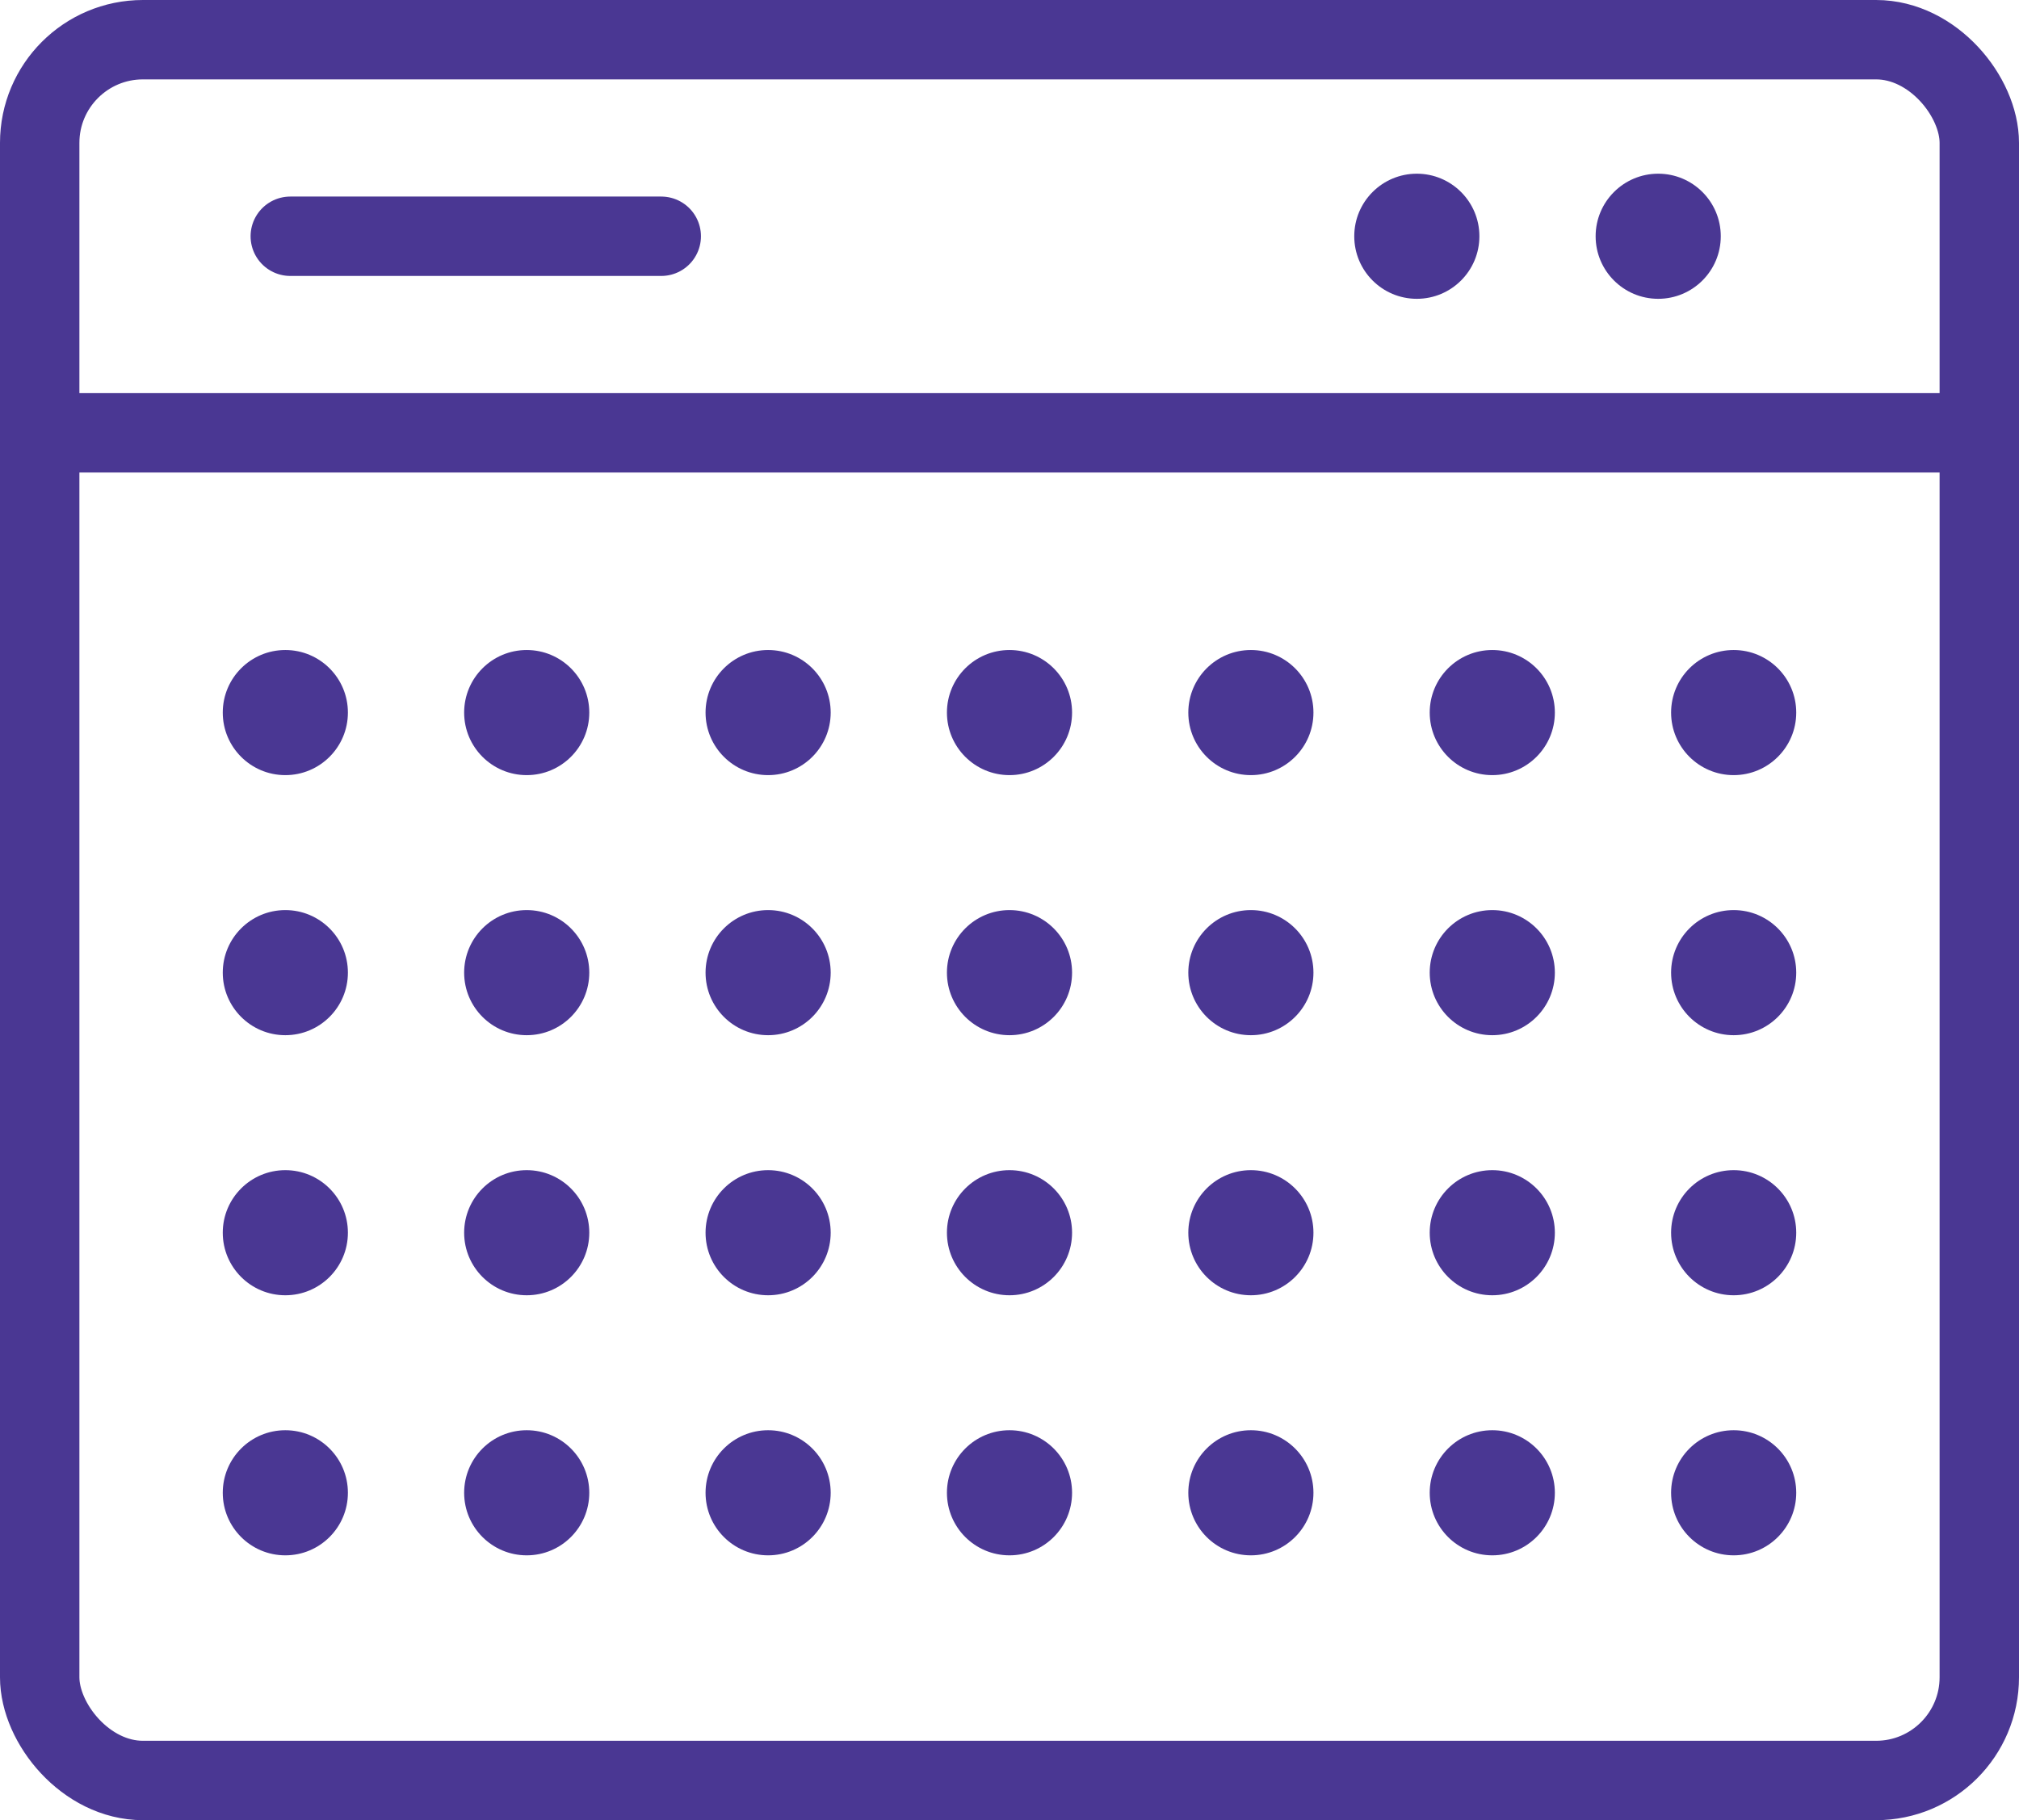 <svg xmlns="http://www.w3.org/2000/svg" width="63.57" height="57.32" viewBox="0 0 63.57 57.32">
  <g id="Layer_2" data-name="Layer 2" transform="translate(-0.25 -0.25)">
    <g id="Group_2229" data-name="Group 2229">
      <rect id="Rectangle_2198" data-name="Rectangle 2198" width="61.07" height="54.82" rx="3.25" transform="translate(1.5 1.5)" fill="rgba(0,0,0,0)" stroke="#4a3793" stroke-linejoin="round" stroke-width="2.5"/>
      <line id="Line_48" data-name="Line 48" x2="61.07" transform="translate(1.5 13.88)" fill="none" stroke="#4a3793" stroke-linejoin="round" stroke-width="2.5"/>
      <line id="Line_49" data-name="Line 49" x2="11.68" transform="translate(9.39 7.69)" fill="none" stroke="#4a3793" stroke-linecap="round" stroke-linejoin="round" stroke-width="2.5"/>
      <circle id="Ellipse_29" data-name="Ellipse 29" cx="1.97" cy="1.97" r="1.97" transform="translate(42.89 5.72)" fill="#4a3793"/>
      <circle id="Ellipse_31" data-name="Ellipse 31" cx="1.97" cy="1.97" r="1.97" transform="translate(7.264 20.72)" fill="#4a3793"/>
      <circle id="Ellipse_44" data-name="Ellipse 44" cx="1.97" cy="1.97" r="1.97" transform="translate(7.264 28.91)" fill="#4a3793"/>
      <circle id="Ellipse_51" data-name="Ellipse 51" cx="1.97" cy="1.97" r="1.97" transform="translate(7.264 37.1)" fill="#4a3793"/>
      <circle id="Ellipse_58" data-name="Ellipse 58" cx="1.97" cy="1.97" r="1.97" transform="translate(7.264 45.29)" fill="#4a3793"/>
      <circle id="Ellipse_34" data-name="Ellipse 34" cx="1.97" cy="1.97" r="1.97" transform="translate(22.465 20.72)" fill="#4a3793"/>
      <circle id="Ellipse_42" data-name="Ellipse 42" cx="1.97" cy="1.97" r="1.97" transform="translate(22.465 28.91)" fill="#4a3793"/>
      <circle id="Ellipse_49" data-name="Ellipse 49" cx="1.97" cy="1.97" r="1.97" transform="translate(22.465 37.1)" fill="#4a3793"/>
      <circle id="Ellipse_56" data-name="Ellipse 56" cx="1.97" cy="1.97" r="1.97" transform="translate(22.465 45.29)" fill="#4a3793"/>
      <circle id="Ellipse_36" data-name="Ellipse 36" cx="1.97" cy="1.97" r="1.97" transform="translate(45.266 20.72)" fill="#4a3793"/>
      <circle id="Ellipse_39" data-name="Ellipse 39" cx="1.97" cy="1.97" r="1.97" transform="translate(45.266 28.91)" fill="#4a3793"/>
      <circle id="Ellipse_46" data-name="Ellipse 46" cx="1.97" cy="1.97" r="1.97" transform="translate(45.266 37.1)" fill="#4a3793"/>
      <circle id="Ellipse_53" data-name="Ellipse 53" cx="1.97" cy="1.97" r="1.97" transform="translate(45.266 45.29)" fill="#4a3793"/>
      <circle id="Ellipse_30" data-name="Ellipse 30" cx="1.97" cy="1.97" r="1.97" transform="translate(50.49 5.72)" fill="#4a3793"/>
      <circle id="Ellipse_32" data-name="Ellipse 32" cx="1.97" cy="1.97" r="1.97" transform="translate(14.864 20.72)" fill="#4a3793"/>
      <circle id="Ellipse_43" data-name="Ellipse 43" cx="1.97" cy="1.97" r="1.97" transform="translate(14.864 28.91)" fill="#4a3793"/>
      <circle id="Ellipse_50" data-name="Ellipse 50" cx="1.97" cy="1.97" r="1.97" transform="translate(14.864 37.1)" fill="#4a3793"/>
      <circle id="Ellipse_57" data-name="Ellipse 57" cx="1.97" cy="1.97" r="1.97" transform="translate(14.864 45.29)" fill="#4a3793"/>
      <circle id="Ellipse_37" data-name="Ellipse 37" cx="1.97" cy="1.97" r="1.97" transform="translate(37.665 20.72)" fill="#4a3793"/>
      <circle id="Ellipse_40" data-name="Ellipse 40" cx="1.97" cy="1.97" r="1.97" transform="translate(37.665 28.91)" fill="#4a3793"/>
      <circle id="Ellipse_47" data-name="Ellipse 47" cx="1.97" cy="1.97" r="1.97" transform="translate(37.665 37.1)" fill="#4a3793"/>
      <circle id="Ellipse_54" data-name="Ellipse 54" cx="1.97" cy="1.97" r="1.97" transform="translate(37.665 45.29)" fill="#4a3793"/>
      <circle id="Ellipse_33" data-name="Ellipse 33" cx="1.97" cy="1.97" r="1.97" transform="translate(30.065 20.72)" fill="#4a3793"/>
      <circle id="Ellipse_41" data-name="Ellipse 41" cx="1.97" cy="1.97" r="1.97" transform="translate(30.065 28.91)" fill="#4a3793"/>
      <circle id="Ellipse_48" data-name="Ellipse 48" cx="1.97" cy="1.97" r="1.97" transform="translate(30.065 37.1)" fill="#4a3793"/>
      <circle id="Ellipse_55" data-name="Ellipse 55" cx="1.97" cy="1.97" r="1.97" transform="translate(30.065 45.29)" fill="#4a3793"/>
      <circle id="Ellipse_35" data-name="Ellipse 35" cx="1.97" cy="1.97" r="1.97" transform="translate(52.866 20.72)" fill="#4a3793"/>
      <circle id="Ellipse_38" data-name="Ellipse 38" cx="1.97" cy="1.97" r="1.97" transform="translate(52.866 28.91)" fill="#4a3793"/>
      <circle id="Ellipse_45" data-name="Ellipse 45" cx="1.97" cy="1.97" r="1.97" transform="translate(52.866 37.1)" fill="#4a3793"/>
      <circle id="Ellipse_52" data-name="Ellipse 52" cx="1.97" cy="1.97" r="1.97" transform="translate(52.866 45.29)" fill="#4a3793"/>
    </g>
  </g>
</svg>
